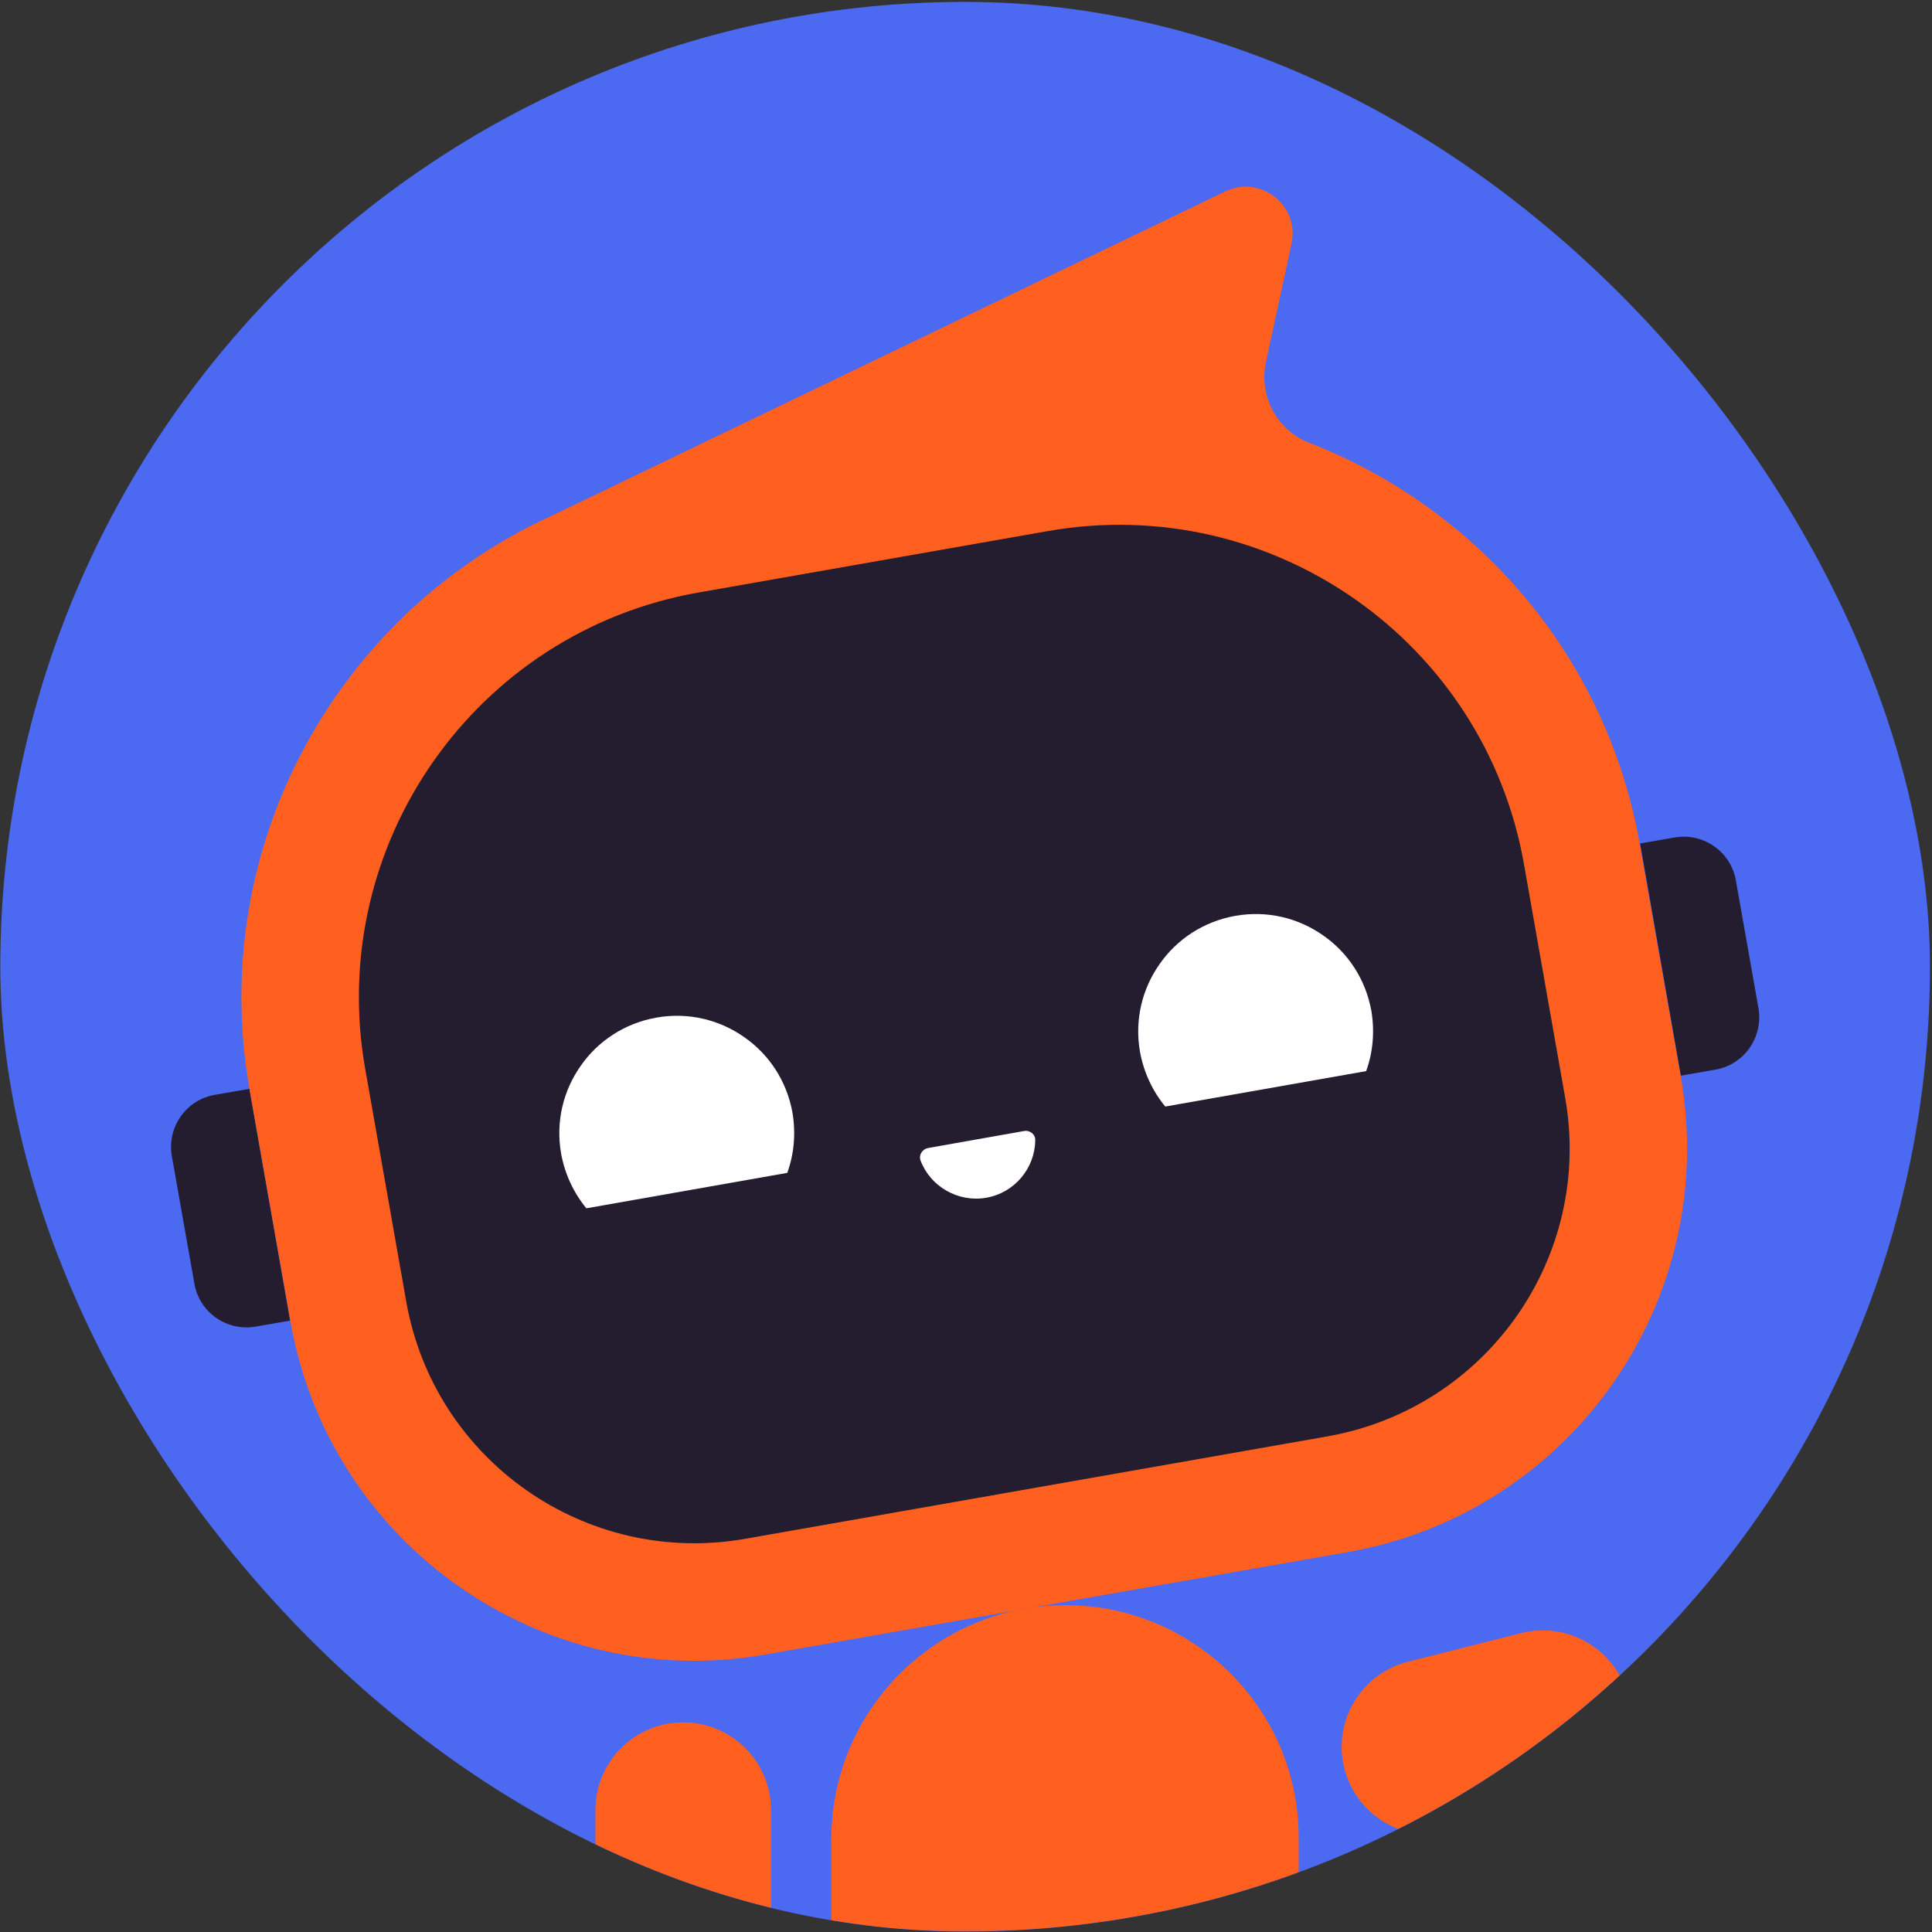 <svg width="917" height="917" viewBox="0 0 917 917" fill="none" xmlns="http://www.w3.org/2000/svg">
<rect x="0" y="0" width="917" height="917" fill="#333333" stroke="none"/>
<g clip-path="url(#clip0_9_578)">
<path d="M916.027 0.902H0.146V916.782H916.027V0.902Z" fill="#4C6AF1"/>
<mask id="mask0_9_578" style="mask-type:luminance" maskUnits="userSpaceOnUse" x="0" y="0" width="917" height="917">
<path d="M916.027 0.902H0.146V916.782H916.027V0.902Z" fill="white"/>
</mask>
<g mask="url(#mask0_9_578)">
<path d="M137.709 626.813L121.252 629.675C107.657 632.001 94.598 622.878 92.273 609.283L81.54 548.641C79.214 535.046 88.337 521.988 101.932 519.662L118.39 516.8L137.709 626.813Z" fill="#241C2F"/>
<path d="M814.242 507.677L797.785 510.539L778.466 400.347L794.923 397.485C808.518 395.16 821.577 404.283 823.902 417.878L834.635 478.519C836.961 492.293 827.838 505.351 814.242 507.677Z" fill="#241C2F"/>
<path d="M600.838 171.914L613.002 115.744C616.938 97.498 598.334 82.83 581.519 90.88L262.034 244.719C160.25 290.871 98.177 401.599 118.391 516.8L137.889 627.35C156.493 733.248 257.383 803.907 363.282 785.303L639.835 736.647C745.734 718.043 816.392 617.153 797.789 511.255L778.29 400.705C762.549 310.906 700.476 240.784 621.052 210.016C606.026 204.113 597.44 187.834 600.838 171.914Z" fill="#FF5F1F"/>
<path d="M630.174 681.73L353.621 730.387C278.132 743.624 206.043 693.179 192.805 617.69L173.307 507.141C154.703 401.063 225.541 299.815 331.619 281.211L497.443 252.054C603.521 233.45 704.768 304.287 723.372 410.365L742.871 520.915C756.287 596.403 705.842 668.314 630.174 681.73Z" fill="#241C2F"/>
<path d="M373.658 556.691C376.878 547.926 377.772 538.087 376.162 528.249C373.479 513.044 364.892 500.343 353.265 492.293C341.638 484.065 326.79 480.308 311.585 482.991C296.38 485.674 283.68 494.261 275.63 505.888C267.401 517.516 263.645 532.363 266.328 547.568C268.117 557.407 272.41 566.351 278.313 573.506L373.658 556.691Z" fill="white"/>
<path d="M648.421 508.393C651.641 499.627 652.536 489.789 650.926 479.95C648.242 464.745 639.656 452.045 628.029 443.995C616.401 435.766 601.554 432.01 586.349 434.693C571.144 437.376 558.443 445.963 550.394 457.59C542.165 469.217 538.408 484.065 541.092 499.27C542.88 509.108 547.174 518.052 553.077 525.208L648.421 508.393Z" fill="white"/>
<path d="M485.993 536.835C488.855 536.299 491.538 538.445 491.359 541.307C491.18 554.545 481.521 566.172 468.105 568.498C454.688 570.823 441.63 563.131 436.979 550.967C435.906 548.284 437.694 545.422 440.557 544.885L485.993 536.835Z" fill="white"/>
<path d="M365.963 859.182V914.814C365.963 937.89 347.359 956.494 324.283 956.494C301.207 956.494 282.604 937.89 282.604 914.814V859.182C282.604 836.106 301.207 817.502 324.283 817.502C347.18 817.502 365.963 836.106 365.963 859.182Z" fill="#FF5F1F"/>
<path d="M505.67 761.87C444.313 761.87 394.584 811.6 394.584 872.956V956.316C394.584 971.7 407.106 984.043 422.311 984.043H450.038C465.422 984.043 477.765 971.521 477.765 956.316C477.765 940.932 490.286 928.589 505.491 928.589C520.875 928.589 533.218 941.111 533.218 956.316C533.218 971.7 545.74 984.043 560.945 984.043H588.672C604.056 984.043 616.399 971.521 616.399 956.316V872.956C616.757 811.6 567.027 761.87 505.67 761.87Z" fill="#FF5F1F"/>
<path d="M742.514 855.961L688.67 869.557C666.31 875.102 643.771 861.686 638.046 839.325C632.501 816.965 645.917 794.426 668.278 788.701L722.121 775.106C744.482 769.561 767.021 782.977 772.745 805.338C778.291 827.698 764.874 850.237 742.514 855.961Z" fill="#FF5F1F"/>
</g>
</g>
<defs>
<clipPath id="clip0_9_578">
<rect x="0.146" y="0.902" width="915.881" height="915.881" rx="457.94" fill="white"/>
</clipPath>
</defs>
</svg>
